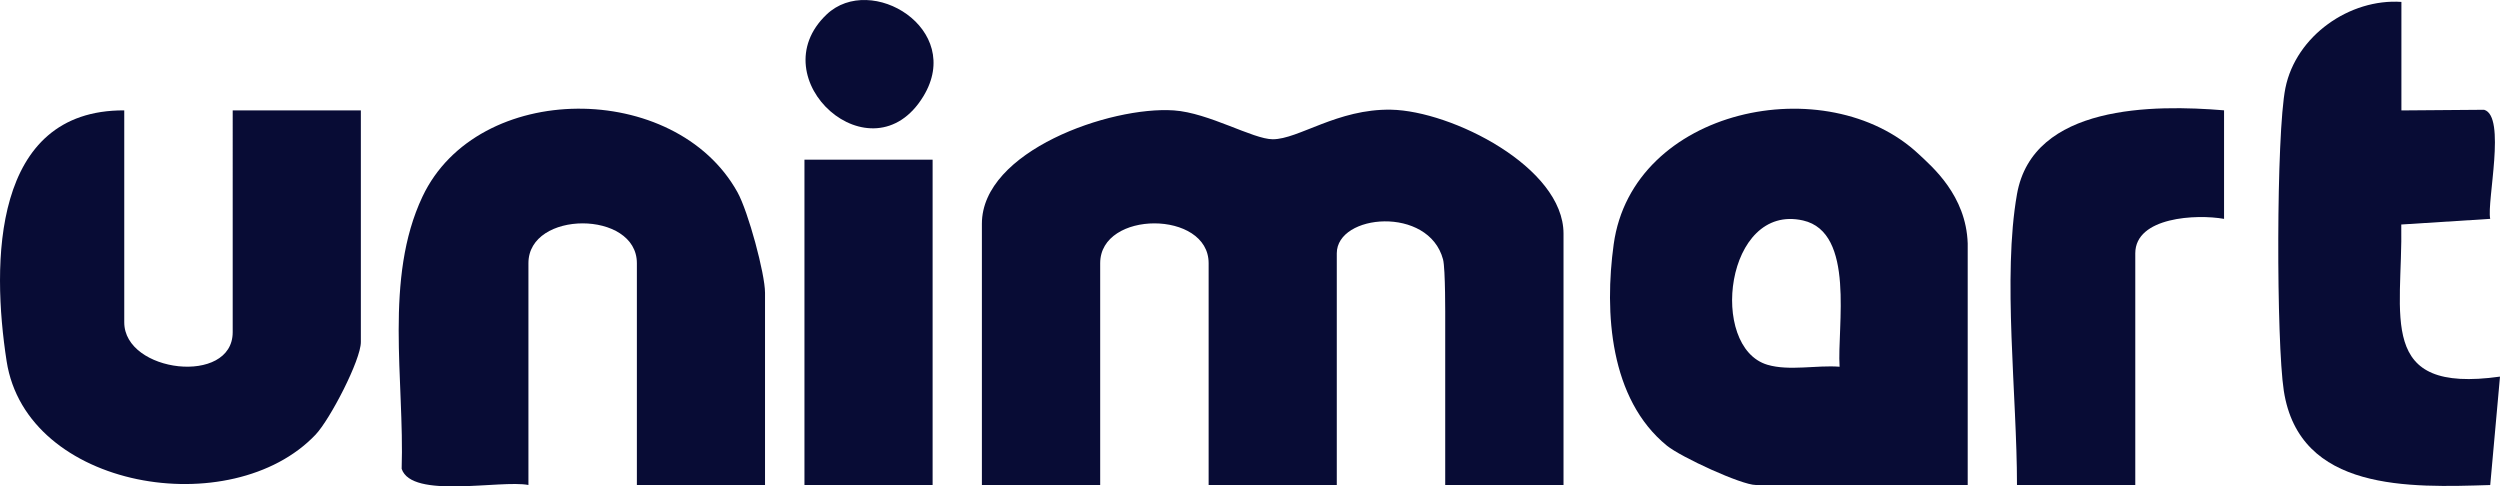 <?xml version="1.0" encoding="UTF-8"?>
<svg xmlns="http://www.w3.org/2000/svg" id="Capa_2" data-name="Capa 2" width="1540.17" height="299.66" viewBox="0 0 1540.17 299.66">
  <defs>
    <style>
      .cls-1 {
        fill: #080c35;
      }
    </style>
  </defs>
  <g id="Capa_1-2" data-name="Capa 1">
    <g>
      <path class="cls-1" d="M963.23,298.78h-72.88v-100.21c0-2.89.18-33.03-1.34-38.76-8.82-33.12-65.46-28.14-65.46-3.75v142.72h-78.95v-136.65c0-32.7-66.81-32.7-66.81,0v136.65h-72.88v-160.94c0-44.78,79.04-72.51,118.29-69.83,21.42,1.46,48.74,17.75,60.86,17.78,15.94.04,39.91-18.84,72.98-18.21,37.17.71,106.19,35.29,106.19,76.33v154.87Z"></path>
      <path class="cls-1" d="M1212.23,298.78h-130.57c-8.72,0-46.08-17.17-54.73-24.22-35.25-28.72-38.57-82.08-32.79-124.04,11.57-84.01,131.4-108.73,188.02-55.48,8.14,7.66,29.13,25.35,30.08,54.94v148.79ZM1133.31,225.93c-1.59-24.6,9.84-82.78-22.51-90.11-47.86-10.85-58.31,78.15-21.91,88.91,13.37,3.95,30.36.09,44.42,1.2Z"></path>
      <path class="cls-1" d="M471.31,298.78h-78.95v-136.65c0-32.7-66.81-32.7-66.81,0v136.65c-17.19-3.3-71.94,8.88-78.1-9.96,1.77-54.5-10.93-117.37,12.82-167.67,33.93-71.85,155.73-71.74,194.05-2.76,6.68,12.02,16.99,50.35,16.99,61.96v118.43Z"></path>
      <path class="cls-1" d="M76.55,68v130.57c0,31.06,66.81,39.06,66.81,6.07V68h78.95v142.72c0,11.05-19,47.7-27.93,57.09-51.66,54.31-178.08,33.79-190.31-45.34C-5.26,162.16-4.9,67.61,76.55,68Z"></path>
      <path class="cls-1" d="M1479.43,1.18v66.85s50.94-.4,50.94-.4c13.79,3.89,1.58,56.33,3.76,67.2l-54.78,3.48c1.02,56.58-15.81,104.46,60.82,93.71l-6.02,66.79c-49.56,1.54-117.56,4.25-127.18-58.11-4.62-29.94-4.76-158.03,1-186.49,6.52-32.2,39.67-55.21,71.46-53.03Z"></path>
      <path class="cls-1" d="M1242.6,119.62c9.78-55.39,84.42-55.22,127.57-51.65v66.87c-16.91-3.02-54.69-1.21-54.69,21.23v142.72h-72.88c0-55.33-8.98-128.32,0-179.16Z"></path>
      <rect class="cls-1" x="495.6" y="98.37" width="78.95" height="200.42"></rect>
      <path class="cls-1" d="M509.29,8.88c27.29-25.83,84.83,8.9,59.58,50.43-31.65,52.05-101.47-10.77-59.58-50.43Z"></path>
    </g>
  </g>
</svg>

